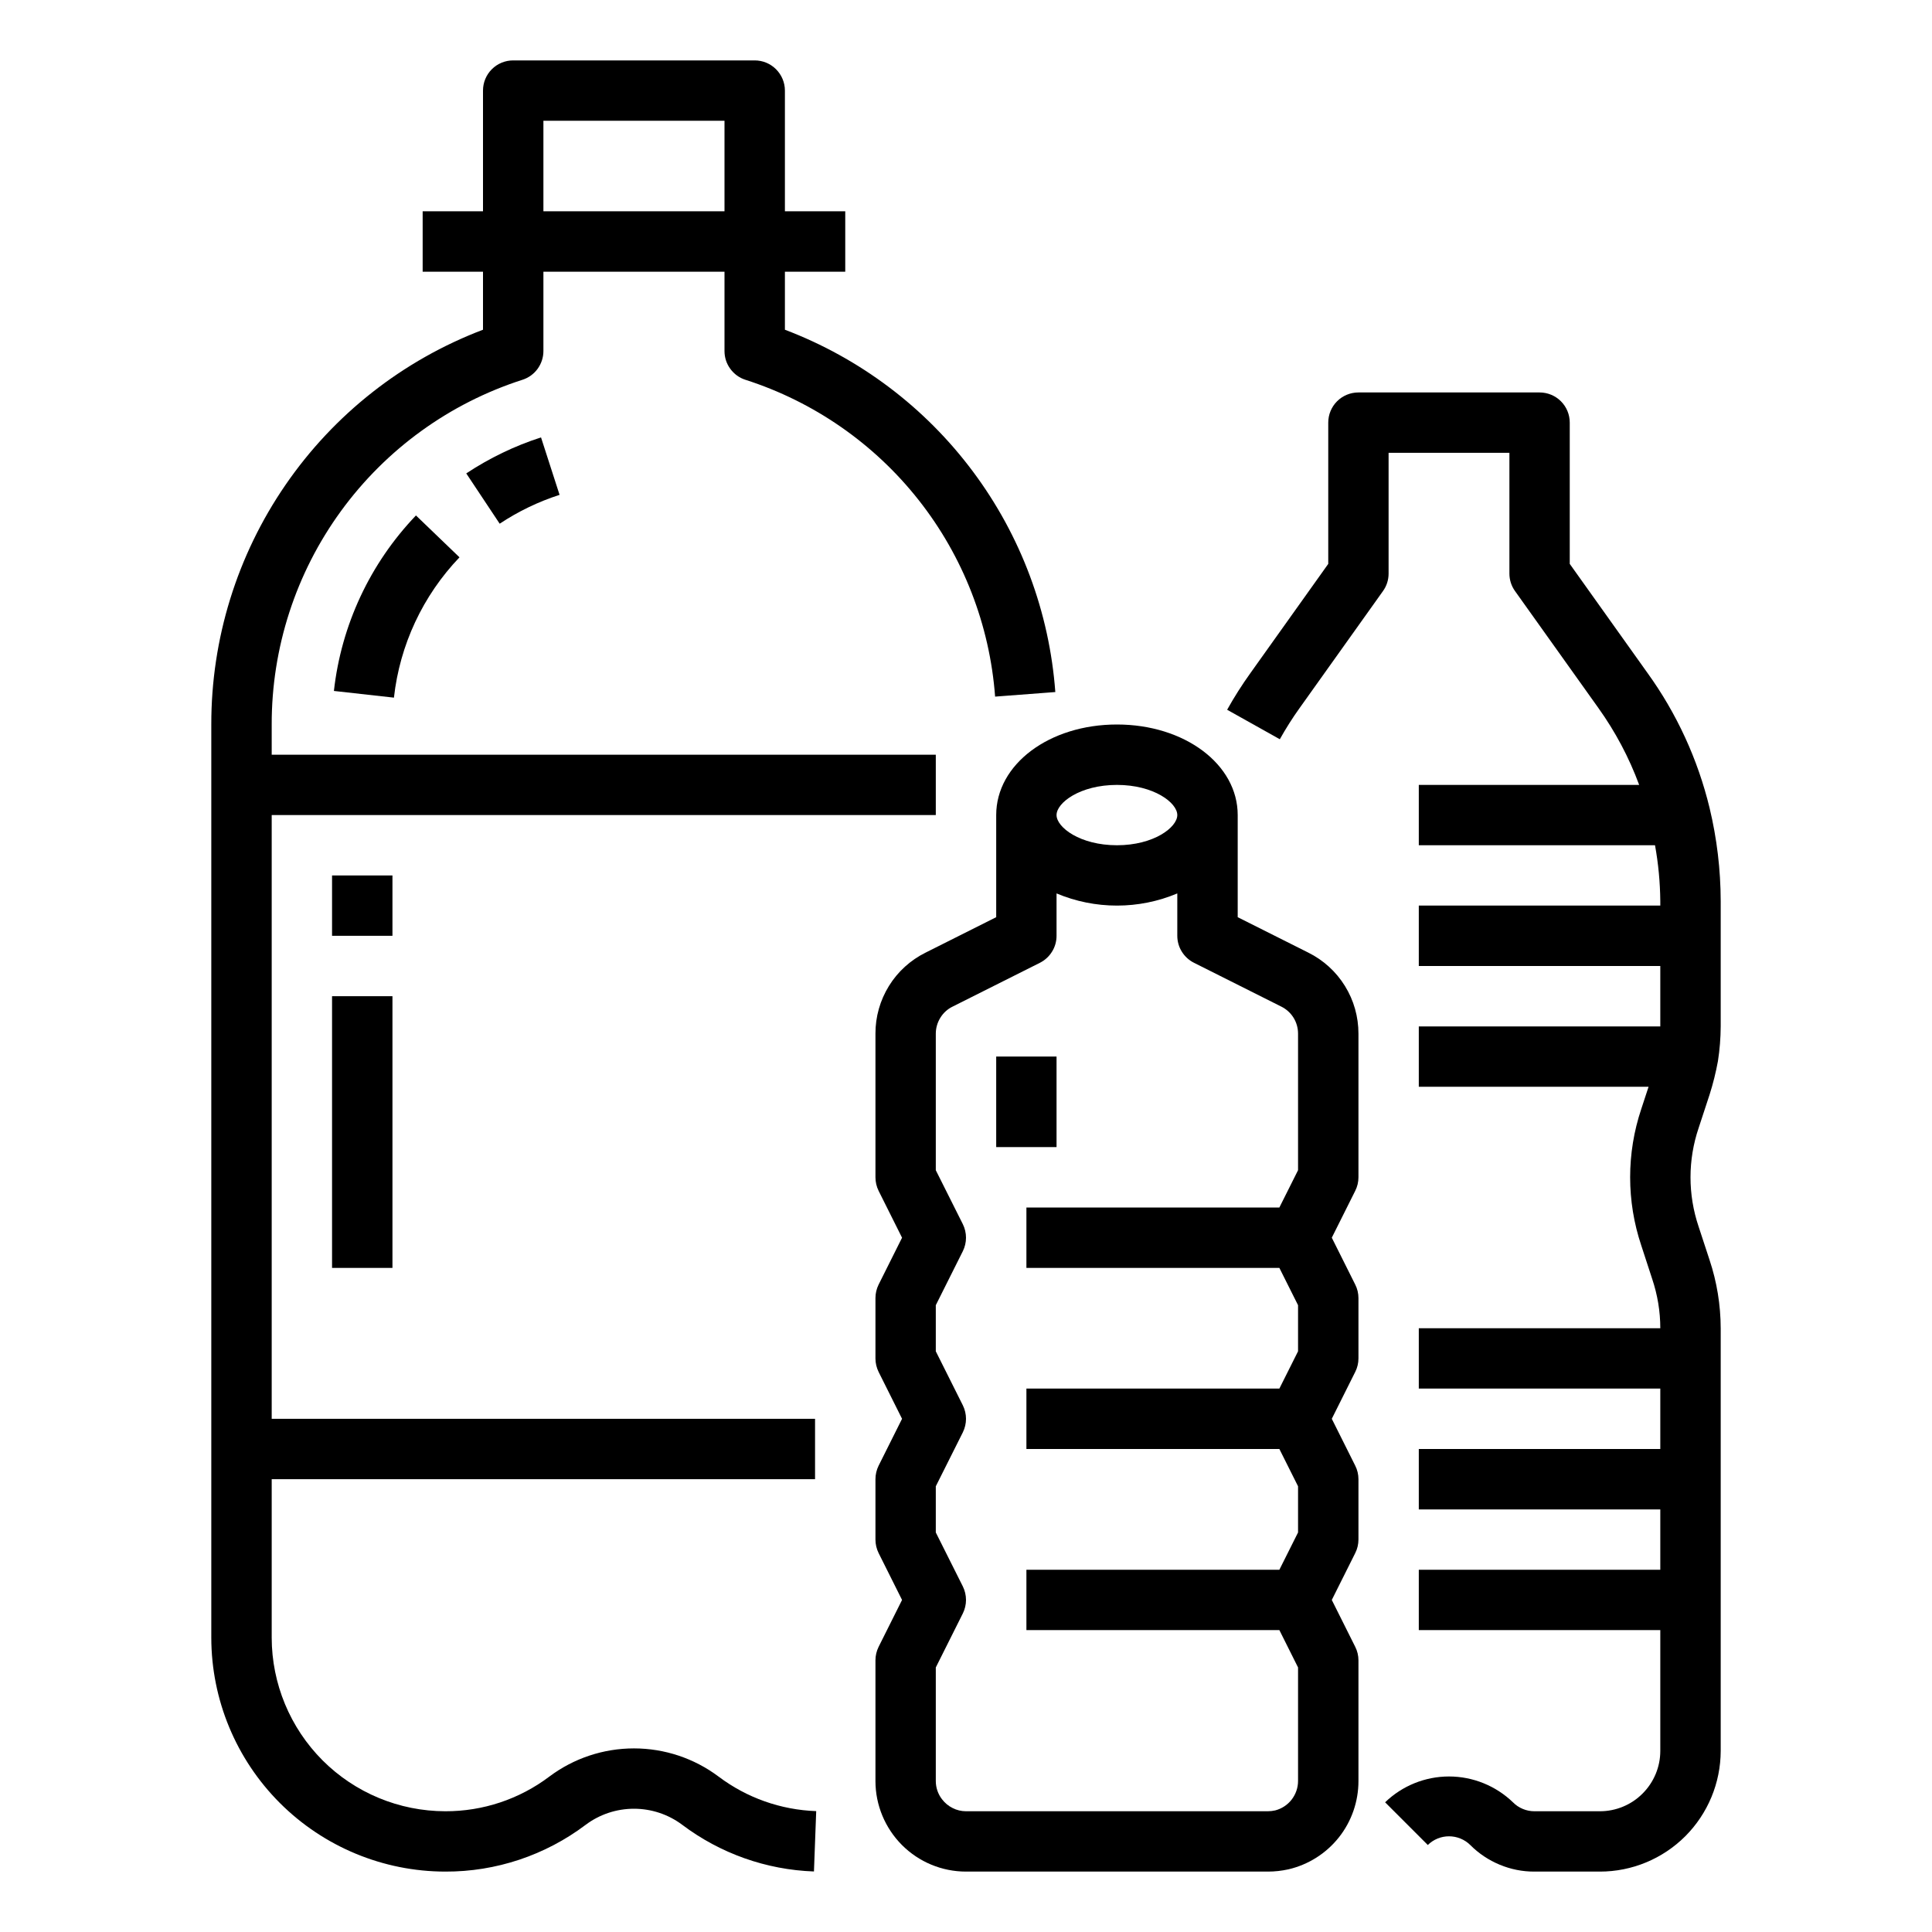 <svg width="30" height="30" viewBox="0 0 30 30" fill="none" xmlns="http://www.w3.org/2000/svg">
<path d="M25.581 10.448L24.375 8.756V6.562C24.375 6.438 24.326 6.319 24.238 6.231C24.15 6.143 24.031 6.094 23.906 6.094H21.094C20.969 6.094 20.85 6.143 20.762 6.231C20.674 6.319 20.625 6.438 20.625 6.562V8.756L19.419 10.448C19.287 10.632 19.165 10.823 19.055 11.021L19.873 11.479C19.967 11.311 20.07 11.148 20.182 10.992L21.475 9.178C21.532 9.099 21.562 9.004 21.562 8.906V7.031H23.438V8.906C23.438 9.004 23.468 9.099 23.525 9.178L24.82 10.994C25.083 11.362 25.296 11.763 25.453 12.188H22.031V13.125H25.699C25.751 13.411 25.778 13.701 25.781 13.992V14.062H22.031V15H25.781V15.938H22.031V16.875H25.599L25.486 17.219C25.255 17.907 25.255 18.653 25.486 19.341L25.655 19.859C25.738 20.106 25.781 20.364 25.781 20.625H22.031V21.562H25.781V22.5H22.031V23.438H25.781V24.375H22.031V25.312H25.781V27.188C25.781 27.436 25.682 27.674 25.506 27.85C25.331 28.026 25.092 28.125 24.844 28.125H23.827C23.765 28.125 23.703 28.113 23.646 28.089C23.588 28.065 23.536 28.03 23.493 27.986C23.226 27.729 22.87 27.585 22.5 27.585C22.13 27.585 21.774 27.729 21.508 27.986L22.171 28.649C22.259 28.562 22.377 28.514 22.5 28.514C22.623 28.514 22.742 28.562 22.83 28.649C22.96 28.78 23.116 28.884 23.287 28.955C23.458 29.026 23.641 29.063 23.827 29.062H24.844C25.341 29.062 25.817 28.864 26.169 28.513C26.52 28.161 26.718 27.685 26.719 27.188V20.625C26.718 20.265 26.66 19.907 26.546 19.565L26.376 19.047C26.208 18.55 26.208 18.011 26.377 17.513L26.547 16.995C26.601 16.825 26.644 16.652 26.676 16.477C26.704 16.298 26.718 16.118 26.719 15.938V13.992C26.718 13.505 26.66 13.019 26.546 12.545C26.363 11.79 26.036 11.078 25.581 10.448Z" fill="black"/>
<path d="M3.281 11.25V25.43C3.282 26.393 3.665 27.316 4.346 27.997C5.028 28.678 5.951 29.061 6.914 29.062C7.701 29.065 8.467 28.809 9.095 28.335C9.311 28.173 9.574 28.086 9.844 28.086C10.114 28.086 10.377 28.173 10.593 28.335C11.185 28.781 11.899 29.034 12.639 29.06L12.674 28.123C12.125 28.104 11.596 27.917 11.157 27.586C10.778 27.302 10.318 27.149 9.844 27.149C9.37 27.149 8.91 27.302 8.531 27.586C8.065 27.938 7.497 28.127 6.914 28.125C6.199 28.124 5.514 27.84 5.009 27.335C4.504 26.829 4.22 26.144 4.219 25.43V22.969H12.656V22.031H4.219V12.656H14.531V11.719H4.219V11.25C4.217 10.06 4.593 8.9 5.293 7.938C5.993 6.976 6.98 6.261 8.113 5.897C8.207 5.867 8.29 5.807 8.348 5.727C8.406 5.647 8.438 5.551 8.438 5.452V4.219H11.25V5.452C11.25 5.551 11.281 5.647 11.34 5.727C11.398 5.807 11.48 5.867 11.574 5.897C12.637 6.238 13.574 6.888 14.265 7.765C14.956 8.641 15.369 9.704 15.452 10.817L16.387 10.746C16.295 9.505 15.851 8.317 15.107 7.321C14.363 6.324 13.35 5.561 12.188 5.12V4.219H13.125V3.281H12.188V1.406C12.188 1.282 12.138 1.163 12.05 1.075C11.962 0.987 11.843 0.938 11.719 0.938H7.969C7.844 0.938 7.725 0.987 7.637 1.075C7.549 1.163 7.5 1.282 7.5 1.406V3.281H6.563V4.219H7.5V5.12C6.257 5.592 5.188 6.432 4.435 7.527C3.681 8.622 3.279 9.921 3.281 11.25ZM8.438 1.875H11.25V3.281H8.438V1.875Z" fill="black"/>
<path d="M7.24 7.351L7.759 8.132C8.047 7.941 8.36 7.79 8.689 7.684L8.401 6.792C7.99 6.924 7.6 7.113 7.24 7.351Z" fill="black"/>
<path d="M6.117 10.833C6.208 10.014 6.566 9.249 7.135 8.654L6.459 8.004C5.747 8.748 5.299 9.706 5.185 10.729L6.117 10.833Z" fill="black"/>
<path d="M6.094 13.594H5.156V14.531H6.094V13.594Z" fill="black"/>
<path d="M6.094 15.469H5.156V19.688H6.094V15.469Z" fill="black"/>
<path d="M16.406 16.406H15.469V17.812H16.406V16.406Z" fill="black"/>
<path d="M17.344 11.25C16.292 11.25 15.469 11.868 15.469 12.656V14.242L14.373 14.792C14.139 14.908 13.941 15.087 13.804 15.309C13.666 15.532 13.593 15.789 13.594 16.05V18.281C13.594 18.354 13.611 18.426 13.643 18.491L14.007 19.219L13.643 19.947C13.611 20.012 13.594 20.084 13.594 20.156V21.094C13.594 21.166 13.611 21.238 13.643 21.303L14.007 22.031L13.643 22.759C13.611 22.824 13.594 22.896 13.594 22.969V23.906C13.594 23.979 13.611 24.051 13.643 24.116L14.007 24.844L13.643 25.572C13.611 25.637 13.594 25.709 13.594 25.781V27.656C13.594 28.029 13.743 28.386 14.006 28.65C14.27 28.914 14.627 29.062 15 29.062H19.688C19.795 29.062 19.901 29.05 20.006 29.027C20.316 28.955 20.592 28.78 20.789 28.532C20.987 28.283 21.094 27.974 21.094 27.656V25.781C21.094 25.709 21.077 25.637 21.044 25.572L20.68 24.844L21.044 24.116C21.077 24.051 21.094 23.979 21.094 23.906V22.969C21.094 22.896 21.077 22.824 21.044 22.759L20.68 22.031L21.044 21.303C21.077 21.238 21.094 21.166 21.094 21.094V20.156C21.094 20.084 21.077 20.012 21.044 19.947L20.68 19.219L21.044 18.491C21.077 18.426 21.094 18.354 21.094 18.281V16.05C21.094 15.789 21.022 15.532 20.884 15.31C20.747 15.088 20.549 14.908 20.315 14.792L19.219 14.242V12.656C19.219 11.868 18.395 11.25 17.344 11.25ZM17.344 12.188C17.916 12.188 18.281 12.465 18.281 12.656C18.281 12.847 17.916 13.125 17.344 13.125C16.771 13.125 16.406 12.847 16.406 12.656C16.406 12.465 16.771 12.188 17.344 12.188ZM19.895 15.63C19.974 15.669 20.04 15.729 20.086 15.803C20.132 15.877 20.156 15.963 20.156 16.05V18.171L19.866 18.75H15.938V19.688H19.866L20.156 20.267V20.983L19.866 21.562H15.938V22.5H19.866L20.156 23.079V23.796L19.866 24.375H15.938V25.312H19.866L20.156 25.892V27.656C20.156 27.761 20.12 27.862 20.056 27.945C19.992 28.027 19.902 28.086 19.801 28.112C19.764 28.12 19.726 28.125 19.688 28.125H15C14.928 28.125 14.856 28.108 14.792 28.075C14.727 28.043 14.671 27.996 14.627 27.938C14.565 27.858 14.531 27.758 14.531 27.656V25.892L14.951 25.053C14.983 24.988 15 24.916 15 24.844C15 24.771 14.983 24.699 14.951 24.634L14.531 23.796V23.079L14.951 22.241C14.983 22.176 15 22.104 15 22.031C15 21.959 14.983 21.887 14.951 21.822L14.531 20.983V20.267L14.951 19.428C14.983 19.363 15 19.291 15 19.219C15 19.146 14.983 19.074 14.951 19.009L14.531 18.171V16.05C14.531 15.963 14.556 15.877 14.602 15.803C14.648 15.728 14.714 15.668 14.793 15.63L16.148 14.95C16.225 14.911 16.291 14.851 16.336 14.777C16.382 14.704 16.406 14.618 16.406 14.531V13.873C16.703 13.998 17.022 14.062 17.344 14.062C17.666 14.062 17.985 13.998 18.281 13.873V14.531C18.281 14.618 18.305 14.703 18.351 14.777C18.397 14.851 18.462 14.911 18.54 14.95L19.895 15.63Z" fill="black"/>
</svg>
